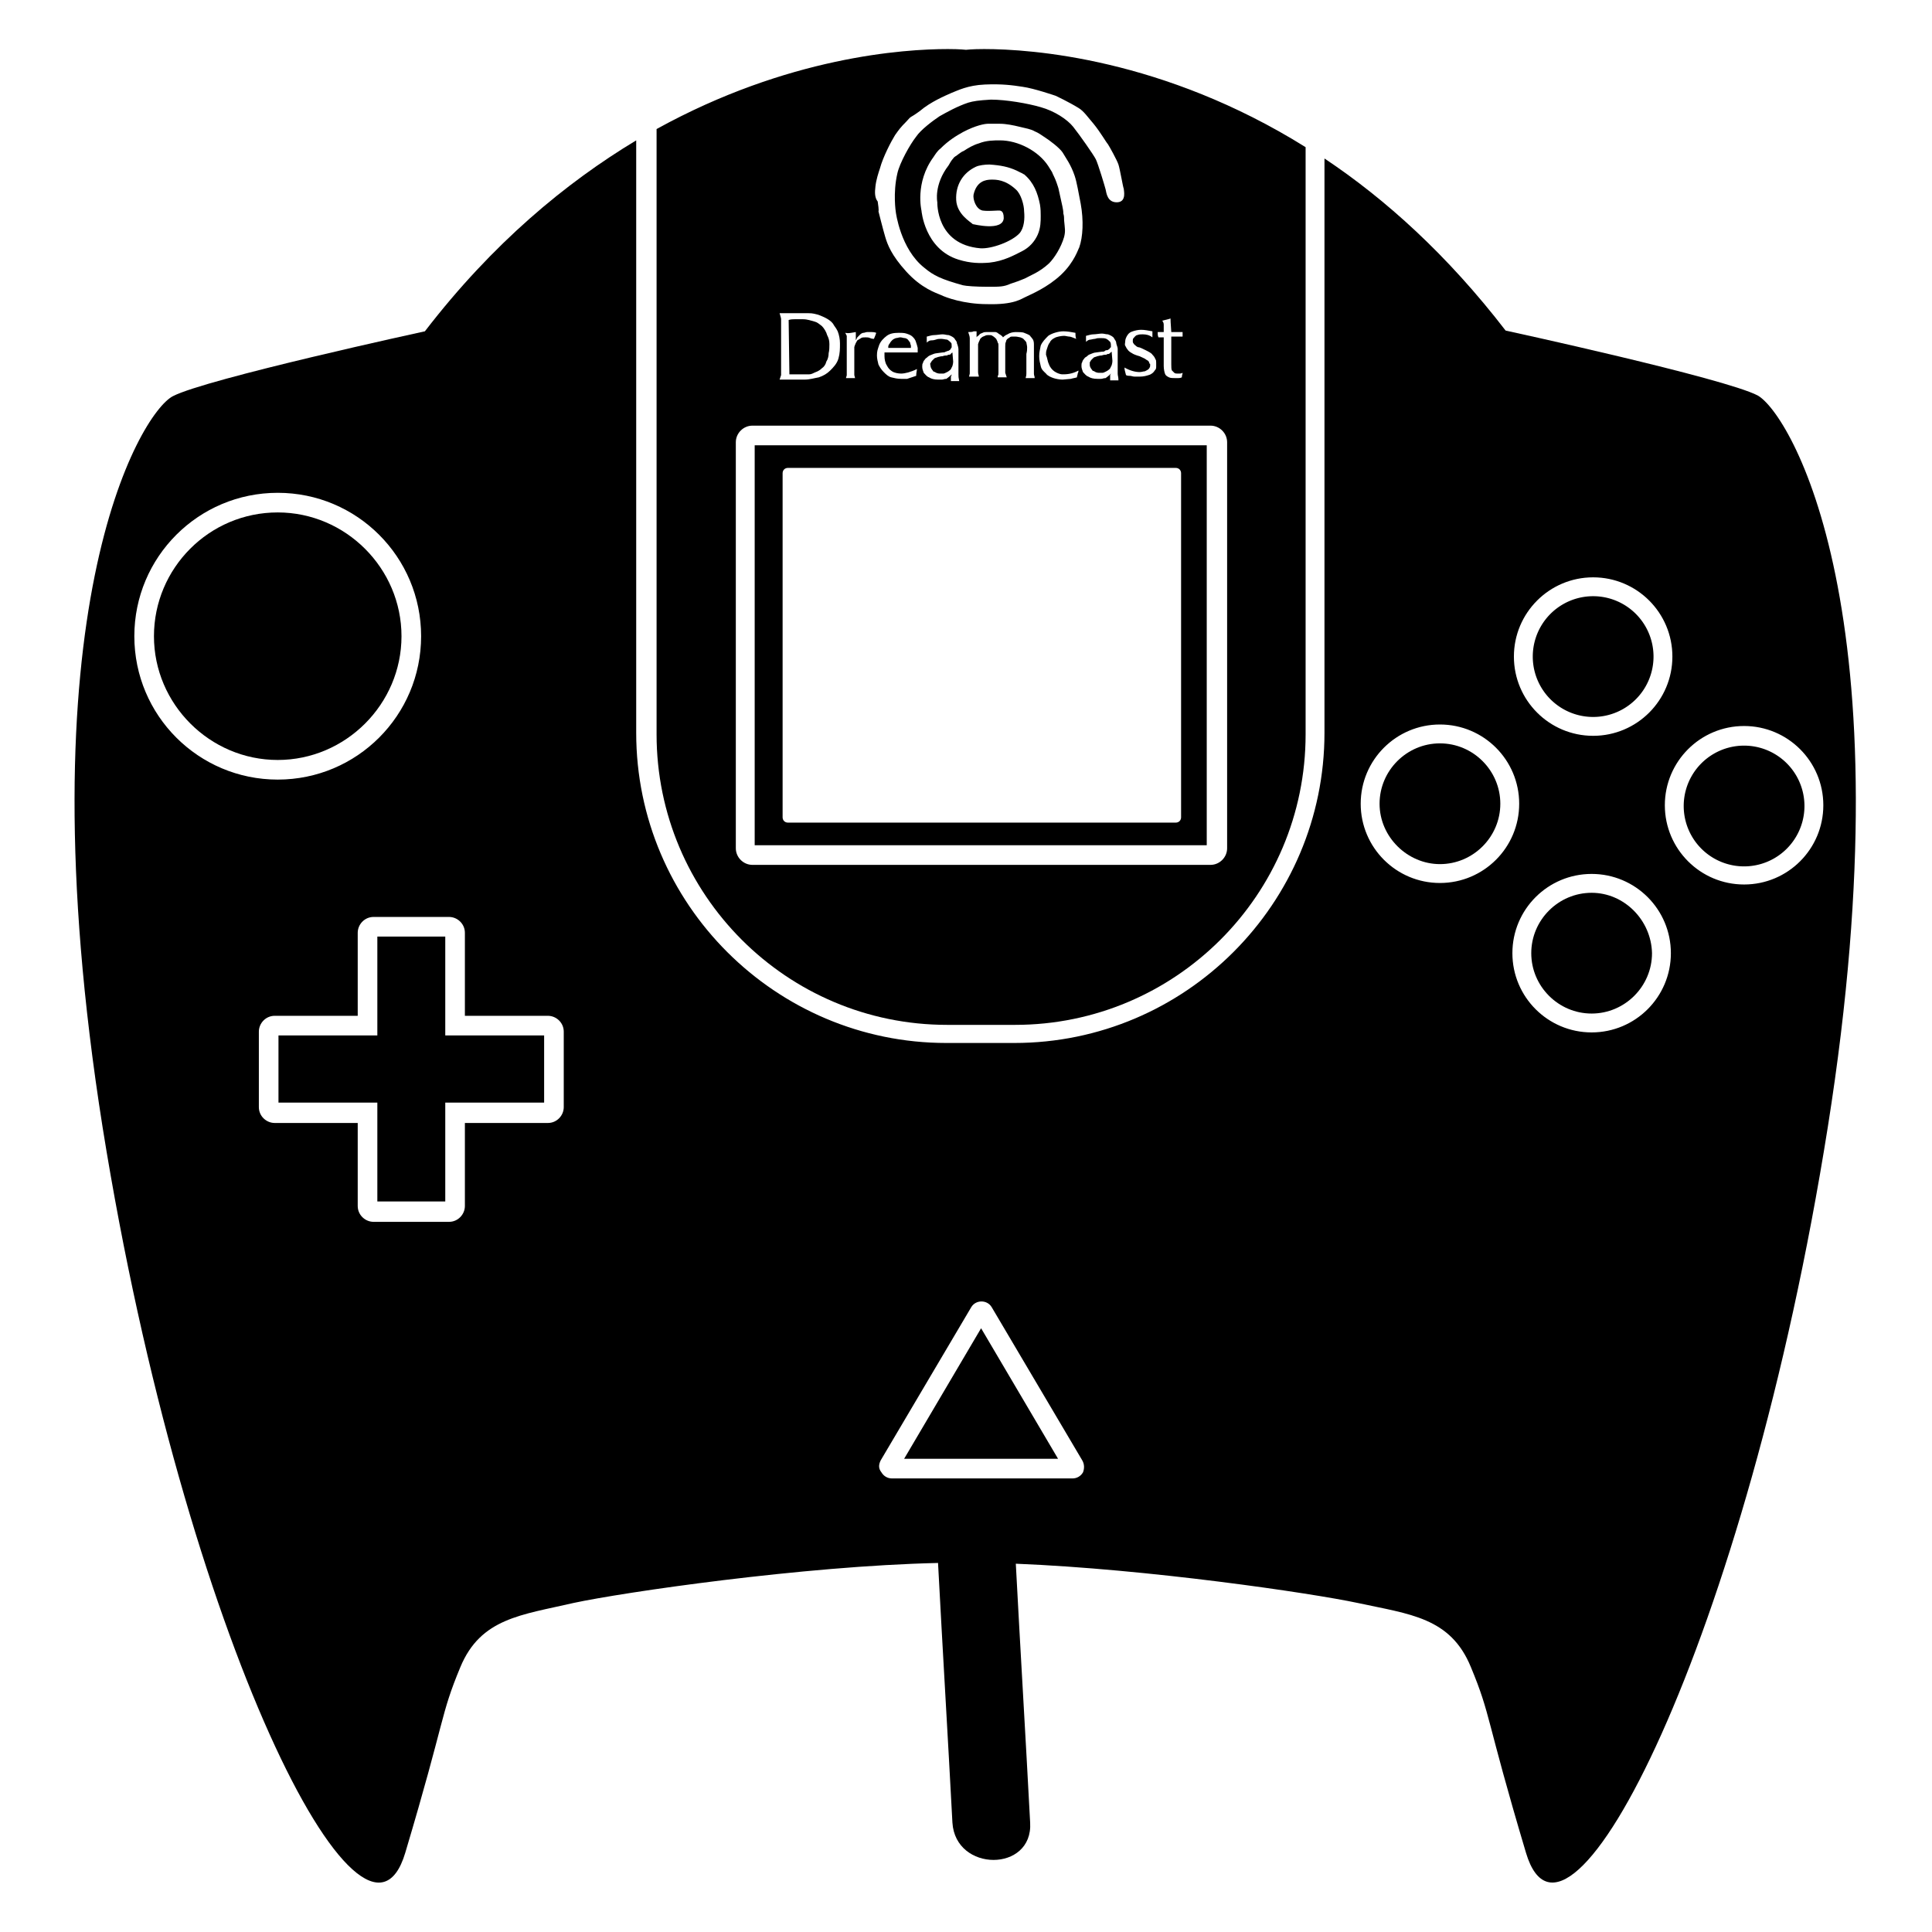 <?xml version="1.0" encoding="utf-8"?>
<!-- Svg Vector Icons : http://www.onlinewebfonts.com/icon -->
<!DOCTYPE svg PUBLIC "-//W3C//DTD SVG 1.1//EN" "http://www.w3.org/Graphics/SVG/1.1/DTD/svg11.dtd">
<svg version="1.1" xmlns="http://www.w3.org/2000/svg" xmlns:xlink="http://www.w3.org/1999/xlink" x="0px" y="0px" viewBox="0 0 256 256" enable-background="new 0 0 256 256" xml:space="preserve">
<g><g><g><g><path fill="#000000" d="M203.1 87a8 8 0 1 0 16 0a8 8 0 1 0 -16 0z"/><path fill="#000000" d="M223.1 106.8a8 8 0 1 0 16 0a8 8 0 1 0 -16 0z"/><path fill="#000000" d="M210.9,118.3c-4.4,0-8,3.6-8,8c0,4.4,3.6,8,8,8s8-3.6,8-8C218.8,121.9,215.2,118.3,210.9,118.3z"/><path fill="#000000" d="M36.8,100.7c9,0,16.4-7.4,16.4-16.4s-7.4-16.4-16.4-16.4c-9.1,0-16.4,7.4-16.4,16.4S27.8,100.7,36.8,100.7z"/><path fill="#000000" d="M190.8,114.5c4.4,0,8-3.6,8-8s-3.6-8-8-8c-4.4,0-8,3.6-8,8S186.5,114.5,190.8,114.5z"/><path fill="#000000" d="M53.7,245.5c5.4-18.1,4.6-18.1,7.3-24.6c2.7-6.5,8.1-6.9,15-8.5c6.5-1.4,30.4-4.9,48.3-5.3c0,0,0,0.1,0,0.1c0.6,11.4,1.3,22.9,1.9,34.3c0.4,6.6,10.7,6.6,10.3,0c-0.6-11.4-1.3-22.9-1.9-34.3c0,0,0,0,0,0c17.5,0.7,39.2,3.9,45.3,5.2c6.9,1.5,12.3,1.9,15,8.5c2.7,6.5,1.9,6.5,7.3,24.6c5.4,18.1,29.2-28.1,40-96.2c10.8-68.1-5-94.5-9.3-96.9c-4.4-2.3-33.4-8.6-33.4-8.6c-7.7-10-15.9-17.4-24-22.8v76.1c0,22.6-18.4,41.1-41.1,41.1h-9c-22.6,0-41.1-18.4-41.1-41.1V18.6c-9.3,5.6-19,13.6-28,25.3c0,0-29,6.3-33.4,8.6c-4.4,2.3-20.1,28.8-9.3,96.9C24.5,217.5,48.3,263.6,53.7,245.5z M210.9,136.8c-5.8,0-10.5-4.7-10.5-10.5c0-5.8,4.7-10.5,10.5-10.5s10.5,4.7,10.5,10.5C221.4,132.1,216.7,136.8,210.9,136.8z M231.1,96.2c5.8,0,10.5,4.7,10.5,10.5c0,5.8-4.7,10.5-10.5,10.5c-5.8,0-10.5-4.7-10.5-10.5C220.6,100.9,225.3,96.2,231.1,96.2z M211.1,76.5c5.8,0,10.5,4.7,10.5,10.5c0,5.8-4.7,10.5-10.5,10.5c-5.8,0-10.5-4.7-10.5-10.5C200.6,81.2,205.3,76.5,211.1,76.5z M190.8,96c5.8,0,10.5,4.7,10.5,10.5c0,5.8-4.7,10.5-10.5,10.5c-5.8,0-10.5-4.7-10.5-10.5C180.3,100.7,185,96,190.8,96z M116.7,193.5l12-20.3c0.6-1,2.1-1,2.7,0l12,20.3c0.3,0.5,0.3,1.1,0.1,1.6c-0.3,0.5-0.8,0.8-1.4,0.8h-23.9c-0.6,0-1.1-0.3-1.4-0.8C116.4,194.6,116.4,194.1,116.7,193.5z M59.5,121.5c1.1,0,2.1,0.9,2.1,2.1v11h11c1.1,0,2.1,0.9,2.1,2.1v10c0,1.1-0.9,2.1-2.1,2.1h-11v11c0,1.1-0.9,2.1-2.1,2.1h-10c-1.1,0-2.1-0.9-2.1-2.1v-11h-11c-1.1,0-2.1-0.9-2.1-2.1v-10c0-1.1,0.9-2.1,2.1-2.1h11v-11c0-1.1,0.9-2.1,2.1-2.1L59.5,121.5L59.5,121.5z M36.8,65.3c10.5,0,19,8.5,19,19s-8.5,19-19,19s-19-8.5-19-19S26.3,65.3,36.8,65.3z"/><path fill="#000000" d="M36.9 146.1L50 146.1 50 159.2 59 159.2 59 146.1 72.1 146.1 72.1 137.2 59 137.2 59 124.1 50 124.1 50 137.2 36.9 137.2 z"/><path fill="#000000" d="M130 176L119.8 193.3 140.2 193.3 z"/><path fill="#000000" d="M106.1,49.6c0.3,0,0.8,0,1.1,0c0.4,0,0.6-0.2,0.9-0.3c0.3-0.1,0.6-0.3,0.8-0.5c0.3-0.2,0.5-0.5,0.6-0.9c0.2-0.3,0.3-0.7,0.3-1.1c0.1-0.4,0.1-0.8,0.1-1.2c0-0.5-0.1-0.8-0.3-1.2c-0.1-0.4-0.4-0.9-0.7-1.2c-0.4-0.3-0.6-0.5-1-0.6c-0.4-0.1-0.9-0.3-1.5-0.3c-0.4,0-0.9,0-1.1,0c-0.2,0-0.5,0-0.8,0.1l0.1,7.2C105.3,49.6,105.7,49.6,106.1,49.6z"/><path fill="#000000" d="M120.7,46.1c0-0.3,0-0.2,0-0.3c0-0.1-0.1-0.2-0.1-0.4c-0.1-0.1-0.2-0.3-0.3-0.4c-0.1-0.1-0.3-0.2-0.4-0.2c-0.2,0-0.4-0.1-0.6-0.1c-0.2,0-0.4,0.1-0.6,0.1c-0.2,0.1-0.3,0.1-0.5,0.3c-0.1,0.1-0.2,0.2-0.3,0.4c-0.1,0.1-0.2,0.3-0.2,0.4c0,0,0,0,0,0.1c0,0,0,0,0,0.1H120.7z"/><path fill="#000000" d="M159.9,59h-59.9v53h59.9V59z M156.5,108.3c0,0.4-0.3,0.7-0.7,0.7h-51.4c-0.4,0-0.7-0.3-0.7-0.7V62.7c0-0.4,0.3-0.7,0.7-0.7h51.4c0.4,0,0.7,0.3,0.7,0.7V108.3L156.5,108.3z"/><path fill="#000000" d="M126.2,46.7c-0.1,0.1-0.2,0.1-0.2,0.2c0,0-0.1,0.1-0.2,0.1c-0.1,0-0.2,0-0.3,0.1c-0.1,0-0.4,0-0.6,0.1c-0.3,0-0.5,0.1-0.6,0.1c-0.2,0.1-0.4,0.1-0.5,0.2c-0.1,0.1-0.2,0.2-0.3,0.3c-0.1,0.1-0.1,0.2-0.2,0.3s0,0.3,0,0.4c0,0.2,0.2,0.5,0.3,0.6c0.1,0.2,0.1,0.1,0.3,0.2c0.1,0.1,0.4,0.2,0.6,0.2c0.1,0,0.3,0,0.5,0c0.1,0,0.3-0.1,0.5-0.2c0,0,0.2-0.1,0.3-0.2c0,0,0.2-0.1,0.3-0.4c0.2-0.3,0.2-0.8,0.2-0.8L126.2,46.7z"/><path fill="#000000" d="M147.3,46.6c-0.1,0.1-0.2,0.1-0.2,0.2c-0.1,0-0.1,0.1-0.2,0.1c-0.1,0-0.2,0-0.3,0.1c-0.1,0-0.4,0-0.6,0.1c-0.3,0-0.5,0.1-0.6,0.1c-0.2,0.1-0.4,0.1-0.5,0.2c-0.1,0.1-0.2,0.2-0.3,0.3c-0.1,0.1-0.1,0.2-0.2,0.3c0,0.1,0,0.3,0,0.4c0,0.2,0.2,0.5,0.3,0.6c0.1,0.2,0.1,0.1,0.3,0.2c0.1,0.1,0.4,0.2,0.6,0.2c0.1,0,0.3,0,0.5,0c0.1,0,0.3-0.1,0.5-0.2c0,0,0.2-0.1,0.3-0.2c0,0,0.2-0.1,0.3-0.4c0.2-0.3,0.2-0.8,0.2-0.8L147.3,46.6z"/><path fill="#000000" d="M125.5,135.8h9c21.2,0,38.5-17.2,38.5-38.5v-2.6V19.5C154.1,7.7,136.6,6.5,130.4,6.5c-1.6,0-2.4,0.1-2.4,0.1s-0.8-0.1-2.4-0.1c-5.8,0-21.2,1-38.6,10.6v77.6v2.6C87,118.5,104.2,135.8,125.5,135.8z M153.4,44l0.8,0c0-0.1,0-0.7,0-1c0-0.2-0.1-0.4-0.2-0.5c0.3-0.1,0.9-0.2,1.1-0.3c0,0.6,0.1,1.5,0.1,1.8l1.5,0c0,0.3,0,0.3,0,0.6l-0.4,0h-1.1l0,3.4v0.3c0,0.3,0,0.7,0.1,0.8c0.1,0.1,0.2,0.2,0.3,0.3c0.1,0.1,0.3,0.1,0.4,0.1c0.1,0,0.2,0,0.3,0c0.1,0,0.2,0,0.4-0.1c0,0.2-0.1,0.3-0.1,0.6c-0.2,0.1-0.4,0.1-0.5,0.1c-0.1,0-0.3,0-0.4,0c-0.3,0-0.6,0-0.8-0.1c-0.2-0.1-0.4-0.2-0.5-0.4c-0.1-0.2-0.2-0.7-0.2-1.1c0,0,0-0.1,0-0.2s0-0.2,0-0.9l0-2.7h-0.7C153.4,44.4,153.4,44.4,153.4,44z M152.2,47.9c0-0.1-0.3-0.2-0.4-0.3c-0.1-0.1-0.4-0.2-0.8-0.4c-0.4-0.1-0.9-0.3-1-0.4c-0.2-0.1-0.5-0.3-0.6-0.5c-0.1-0.1-0.2-0.3-0.3-0.5c-0.1-0.1,0-0.4,0-0.6c0-0.2,0.1-0.5,0.3-0.8s0.4-0.4,0.7-0.5c0.3-0.1,0.7-0.2,1.1-0.2c0.5,0,0.9,0.1,1.5,0.2c0,0.3,0,0.5,0,0.8c-0.4-0.3-0.8-0.4-1.3-0.4c-0.2,0-0.5,0-0.7,0.1c-0.2,0-0.4,0.3-0.5,0.4c-0.1,0.1-0.1,0.2-0.1,0.4c0,0.1,0,0.2,0.1,0.3c0,0.1,0.3,0.3,0.4,0.4c0.2,0.1,0.1,0.1,0.2,0.1c0.2,0,0.6,0.2,1,0.4c0.4,0.2,0.8,0.4,0.9,0.6c0.1,0.1,0.3,0.3,0.4,0.6c0.1,0.1,0.1,0.3,0.1,0.5c0,0.2,0,0.3,0,0.4c0,0.3,0,0.4-0.2,0.6c-0.1,0.2-0.4,0.5-0.8,0.6c-0.3,0.1-0.7,0.2-1.1,0.2c-0.2,0-0.6,0-0.8,0c-0.2,0-0.4-0.1-0.6-0.1c-0.2,0-0.3,0-0.5-0.1l-0.1-0.4c0,0-0.1-0.3-0.1-0.6c0.7,0.4,1.4,0.6,2,0.6c0.3,0,0.5-0.1,0.7-0.1c0.2-0.1,0.4-0.2,0.5-0.3c0.1-0.1,0.2-0.3,0.2-0.4c0-0.1,0-0.2,0-0.3C152.3,48.3,152.3,48,152.2,47.9z M116,24.7c0.1-0.9,0.4-1.8,0.6-2.4c0.4-1.5,1.5-3.6,2-4.4c0.5-0.7,0.7-1,1.5-1.8c0.8-0.9,0.3-0.3,1.8-1.4c1.4-1.2,3.3-2,4.2-2.4c0.8-0.3,2.1-1,4.4-1.1c2.3-0.1,3.7,0.1,5,0.3c1.5,0.2,4.4,1.2,4.4,1.2s1.7,0.8,3,1.6c0.7,0.4,1.3,1.3,2,2.1c0.9,1.1,1.7,2.5,1.9,2.7c0.2,0.3,1.2,2.1,1.4,2.7c0.2,0.6,0.6,3,0.7,3.2c0,0.2,0.4,1.7-0.8,1.8c-1.4,0.1-1.5-1.3-1.6-1.7c-0.1-0.4-1-3.4-1.3-4c-0.3-0.6-2.2-3.3-3-4.3s-2.5-2.1-4.3-2.6c-1.7-0.5-4.6-1-6.6-1c-1.7,0.1-2.3,0.2-3,0.4c-1.5,0.5-2.9,1.3-3.8,1.8c-0.9,0.6-2.5,1.8-3.1,2.7c-0.8,1-2.2,3.5-2.5,4.9c-0.6,2.6-0.2,5.1-0.2,5.1s0.6,4.9,3.8,7.4c1.2,1,2.2,1.5,5.1,2.3c0.4,0.1,1.7,0.2,3.3,0.2c1.6,0,2.1,0,3-0.4c0.9-0.3,1.2-0.4,1.9-0.7c0.7-0.4,1.9-0.8,3.2-2c0.7-0.7,1.6-2.1,2-3.5c0.2-0.8,0.1-1.1,0-2.2c0-0.3,0-0.6-0.1-0.9c0-0.6-0.2-1.2-0.4-2.2c-0.3-1.4-0.2-1-0.5-1.9c-0.2-0.6-0.5-1.1-0.6-1.4c-0.2-0.3-0.3-0.5-0.5-0.8c-1.3-2-4-3.4-6.4-3.4c-0.8,0-1.8,0-2.8,0.4c-0.7,0.2-1.4,0.6-2,1c-0.3,0.1-0.5,0.3-0.8,0.5c-0.2,0.2-0.4,0.2-0.6,0.5c-0.2,0.2-0.5,0.7-0.6,0.9c-2,2.6-1.5,4.9-1.5,4.9s-0.2,5.6,5.7,6.1c1.5,0.1,4.2-0.9,5.2-2c0.6-0.7,0.7-1.9,0.6-2.9c0-0.8-0.4-2.3-1.1-2.9c-1.4-1.3-2.6-1.3-3.2-1.3c-0.8,0-2,0.2-2.4,2c-0.1,0.6,0.3,1.9,1.2,2.1c0.8,0.1,1.6,0,2,0c0.3,0,0.8-0.1,0.8,1c-0.1,1.8-4,0.8-4.1,0.8c-0.3-0.3-2.1-1.3-2.2-3.2c-0.1-2,0.9-3.6,2.6-4.4c0.4-0.2,1.2-0.3,1.8-0.3c1.5,0.1,2.5,0.3,3.6,0.8c0.2,0.1,0.4,0.2,0.6,0.3c0.1,0,0.3,0.2,0.4,0.2c1.3,1.1,1.8,2.5,2.1,4c0.1,0.6,0.1,1.1,0.1,1.5c0,0.7,0,1.6-0.4,2.5c-0.4,0.9-1.1,1.7-2.1,2.2c-1,0.5-2.4,1.3-4.3,1.5c-1.2,0.1-2.5,0.1-4.1-0.4c-4.5-1.4-4.9-6.5-4.9-6.5s-0.9-3.7,1.6-7.1c0.2-0.3,0.5-0.8,0.9-1.1c1.1-1.1,2.1-1.7,3-2.2c1.7-0.9,2.9-1.1,3.3-1.1c0.2,0,0.9,0,1.6,0c0.8,0,1.8,0.2,2.6,0.4c0.8,0.2,1.5,0.3,2,0.6c0.5,0.2,0.9,0.5,1.2,0.7c0.8,0.5,2.1,1.5,2.5,2.1c0.4,0.7,1.1,1.6,1.6,3.1c0.3,0.9,0.5,2.2,0.8,3.7c0.4,2.2,0.3,4.4-0.2,5.8c-0.1,0.1-0.6,1.9-2.4,3.6c-1.8,1.7-4,2.6-4.6,2.9c-0.7,0.3-1.6,1.1-5.2,1c-3.1,0-5.5-0.9-6.1-1.2c-0.7-0.3-2.6-0.9-4.6-3.1s-2.5-3.6-2.8-4.6c-0.3-1-0.9-3.4-0.9-3.4s0.1,0-0.1-1.3C115.9,26.2,115.9,25.5,116,24.7z M147,49.7c-0.2,0.2-0.4,0.3-0.5,0.4c-0.3,0-0.4,0.1-0.6,0.1c-0.2,0-0.3,0-0.5,0c-0.5,0-0.9-0.1-1.2-0.3c-0.3-0.1-0.5-0.4-0.7-0.6c-0.1-0.3-0.2-0.5-0.2-0.8c0-0.2,0-0.4,0.1-0.5c0-0.1,0.1-0.3,0.2-0.4c0.1-0.1,0.1-0.2,0.3-0.3s0.2-0.2,0.4-0.3c0.2-0.1,0.3-0.1,0.5-0.2c0.2-0.1,0.6-0.1,1.2-0.2c0.2,0,0.3,0,0.4-0.1s0.2-0.1,0.3-0.1c0.1,0,0.2-0.1,0.2-0.1c0.1,0,0.1-0.1,0.2-0.2c0-0.1,0.1,0,0.1-0.1c0-0.1,0-0.1,0-0.2c0-0.2,0-0.3-0.1-0.5c-0.1-0.1-0.3-0.3-0.5-0.4s-0.5-0.1-0.8-0.1s-0.4,0-0.7,0.1c-0.2,0-0.5,0.1-0.6,0.1c-0.2,0-0.4,0.1-0.6,0.3c0-0.2,0-0.4,0-0.8c0.4-0.1,0.7-0.2,1-0.2c0.3,0,0.8-0.1,1.1-0.1c0.3,0,0.5,0.1,0.8,0.1c0.3,0.1,0.7,0.3,0.8,0.5c0.1,0.2,0.3,0.4,0.3,0.6s0.2,0.6,0.2,0.8c0,0.3,0,0.1,0,0.8s0,1.9,0,2.5c0,0.3,0.1,0.4,0.1,0.9c-0.2,0-0.5,0-0.6,0s-0.3,0-0.5,0v-0.7C147.3,49.4,147.2,49.5,147,49.7z M139,48.3c0.1,0.3,0.4,0.7,0.7,0.9c0.3,0.2,0.7,0.4,1.1,0.4c0.4,0,1.2,0,2.1-0.5c0,0.1,0,0.2-0.1,0.4c0,0.2-0.1,0.3-0.1,0.5c-0.3,0.1-0.5,0.1-0.8,0.2c-0.2,0-0.9,0.1-1.1,0.1c-0.4,0-0.9-0.1-1.2-0.2c-0.3-0.1-0.8-0.3-1-0.6c-0.3-0.3-0.6-0.5-0.7-1c-0.1-0.4-0.2-0.8-0.2-1.3c0-0.6,0.1-0.8,0.2-1.4c0.2-0.5,0.6-0.9,1-1.3c0.4-0.3,1.3-0.6,2-0.6c0.5,0,1.1,0.1,1.6,0.2c0,0.3,0,0.5,0.1,0.8c-0.3-0.1-0.7-0.3-0.9-0.3c-0.2,0-0.5-0.1-0.7-0.1c-0.3,0-1,0.1-1.3,0.3c-0.2,0.1-0.5,0.3-0.6,0.6c-0.2,0.2-0.3,0.6-0.4,0.9c-0.1,0.3-0.1,0.4-0.1,0.7C138.8,47.5,138.8,47.9,139,48.3z M136.1,46c0-0.2-0.1-0.5-0.1-0.6c0-0.1-0.3-0.4-0.4-0.5c-0.1-0.1-0.2-0.1-0.4-0.2c-0.1,0-0.4-0.1-0.6-0.1c-0.1,0-0.3,0-0.5,0c-0.1,0-0.2,0-0.3,0.1c-0.1,0.1-0.2,0.1-0.3,0.2s-0.2,0.2-0.2,0.4c-0.1,0.1-0.1,0.4-0.1,0.6c0,0.2,0,0.6,0,0.9c0,0.4,0,1.9,0,2.6l0.2,0.6c-0.2,0-0.5,0-0.6,0c-0.1,0-0.4,0-0.6,0c0-0.5,0.1,0,0.1-0.6v-2.4c0-0.5,0-0.9,0-1.2c0-0.2,0-0.3-0.1-0.4c0-0.1-0.1-0.3-0.2-0.5c-0.1-0.1-0.3-0.3-0.5-0.4c-0.1-0.1-0.3-0.1-0.5-0.1c-0.2,0-0.3,0-0.5,0.1c-0.2,0.1-0.3,0.1-0.4,0.2c-0.1,0.1-0.2,0.1-0.3,0.4c-0.1,0.2-0.1,0.2-0.2,0.5c0,0.3,0,1.6,0,2.4c0,0.5,0,0.9,0,1.3c0,0.3,0.1,0.4,0.1,0.6c-0.2,0-0.5,0-0.6,0c-0.1,0-0.4,0-0.7,0l0.1-0.4c0-0.2,0-0.8,0-1.2l0-3.5c0-0.3-0.2-0.7-0.2-0.8c0.2,0,0.6,0,0.7-0.1c0.1,0,0.3,0,0.4,0v0.8c0.1-0.2,0.3-0.2,0.4-0.4c0.1-0.1,0.2-0.1,0.4-0.2c0.2-0.1,0.3-0.1,0.5-0.1c0.3,0,0.4,0,0.7,0c0.1,0,0.3,0,0.5,0c0.1,0,0.3,0.1,0.4,0.2c0.1,0.1,0.2,0.1,0.3,0.2c0.1,0.1,0.2,0.1,0.3,0.3c0,0,0.3-0.3,0.6-0.4c0.3-0.2,0.7-0.3,1.1-0.3c0.3,0,0.9,0,1.1,0.1c0.2,0.1,0.6,0.2,0.8,0.4c0.1,0.2,0.2,0.2,0.3,0.4c0.2,0.2,0.2,0.6,0.2,0.8c0,0.2,0,0.5,0,0.9v2.9c0,0.3,0.1,0.3,0.1,0.6c-0.2,0-0.4,0-0.6,0s-0.4,0-0.6,0c0.1-0.5,0.1-0.3,0.1-0.6v-2.6C136.1,46.5,136.1,46.3,136.1,46z M125.9,49.8c-0.2,0.2-0.4,0.3-0.5,0.4c-0.3,0-0.4,0.1-0.6,0.1c-0.2,0-0.3,0-0.5,0c-0.5,0-0.9-0.1-1.2-0.3c-0.3-0.1-0.5-0.4-0.7-0.6c-0.1-0.3-0.2-0.5-0.2-0.8c0-0.2,0-0.4,0.1-0.5c0-0.1,0.1-0.3,0.2-0.4c0.1-0.1,0.1-0.2,0.3-0.3c0.1-0.1,0.2-0.2,0.4-0.3c0.2-0.1,0.3-0.1,0.5-0.2s0.6-0.1,1.2-0.2c0.1,0,0.3,0,0.4-0.1c0.1,0,0.2-0.1,0.3-0.1c0.1,0,0.2-0.1,0.2-0.1c0.1,0,0.1-0.1,0.2-0.2c0-0.1,0.1-0.1,0.1-0.2c0-0.1,0-0.1,0-0.2c0-0.2,0-0.3-0.1-0.4c-0.1-0.1-0.3-0.3-0.5-0.4c-0.2,0-0.5-0.1-0.8-0.1s-0.4,0-0.7,0.1s-0.5,0.1-0.6,0.1c-0.2,0-0.4,0.1-0.6,0.3c0-0.2,0-0.4,0-0.8c0.4-0.1,0.7-0.2,1-0.2c0.3,0,0.8-0.1,1.1-0.1c0.3,0,0.5,0.1,0.8,0.1c0.3,0.1,0.7,0.3,0.8,0.5c0.1,0.2,0.3,0.3,0.3,0.6c0.1,0.2,0.2,0.6,0.2,0.8c0,0.3,0,0.1,0,0.8c0,0.7,0,1.9,0,2.5c0,0.3,0,0.4,0.1,0.9c-0.2,0-0.5,0-0.6,0s-0.3,0-0.5,0v-0.6C126.2,49.5,126.1,49.6,125.9,49.8z M117.5,48.4c0.2,0.4,0.4,0.6,0.7,0.8c0.3,0.2,0.8,0.3,1.2,0.3c0.5,0,1.3-0.2,2.1-0.6c0,0.2-0.1,0.5-0.1,0.9c-0.3,0.1-0.9,0.3-1.2,0.4c-0.2,0-0.5,0-0.8,0c-0.5,0-0.9-0.1-1.3-0.2c-0.4-0.1-0.7-0.4-1-0.7c-0.3-0.3-0.5-0.6-0.7-1c-0.1-0.4-0.2-0.8-0.2-1.2c0-0.6,0.1-0.8,0.3-1.4c0.2-0.5,0.6-0.9,1-1.2c0.4-0.3,0.9-0.4,1.6-0.4c0.3,0,0.7,0,1,0.1c0.3,0.1,0.6,0.2,0.8,0.4c0.2,0.2,0.4,0.4,0.5,0.8c0.1,0.3,0.1,0.3,0.2,0.7c0,0.2,0,0.5,0,0.6l-4.4,0c0,0.2,0,0.3,0,0.5C117.2,47.6,117.3,48.1,117.5,48.4z M112.8,44.1c0.1,0,0.5-0.1,0.6-0.1v1.1c0.1-0.2,0.1-0.2,0.2-0.4c0.1-0.1,0.3-0.3,0.4-0.4c0.1-0.1,0.3-0.2,0.4-0.2c0.2,0,0.3-0.1,0.5-0.1c0.1,0,0.3,0,0.6,0c0.4,0,0.6,0.1,0.6,0.1c0,0.1-0.3,0.8-0.3,0.8s-0.3,0-0.5-0.1c-0.2-0.1-0.4-0.1-0.6-0.1c-0.2,0-0.5,0-0.6,0.1c-0.2,0.1-0.3,0.2-0.5,0.3c-0.1,0.2-0.2,0.3-0.3,0.6c-0.1,0.2,0,0-0.1,0.3c0,0.3,0,3.1,0,3.7l0.1,0.4c-0.2,0-0.5,0-0.6,0c-0.1,0-0.4,0-0.6,0c0-0.1,0.1-0.3,0.1-0.4c0-2,0-3.4,0-4.7l0-0.5l-0.2-0.4C112.4,44.2,112.7,44.1,112.8,44.1z M105,41.5c0.2,0,0.5,0,1,0s0.9,0,1.1,0c0.7,0,0.8,0.1,1.3,0.2c0.3,0.1,1,0.4,1.3,0.6c0.3,0.2,0.6,0.4,0.8,0.8c0.2,0.3,0.3,0.4,0.5,0.8c0.2,0.5,0.3,1.1,0.3,1.6c0,0.7,0,1.3-0.2,2c-0.2,0.7-0.7,1.2-1.1,1.6c-0.4,0.4-0.9,0.7-1.5,0.9c-0.6,0.1-1.2,0.3-1.9,0.3l-1.7,0l-1.6,0l0.2-0.6l0-7.4c0-0.2-0.1-0.4-0.2-0.8C103.8,41.5,104.6,41.5,105,41.5z M97.5,112.4V58.6c0-1.2,1-2.2,2.2-2.2h60.7c1.2,0,2.2,1,2.2,2.2v53.8c0,1.2-1,2.2-2.2,2.2H99.7C98.5,114.6,97.5,113.6,97.5,112.4z"/></g></g><g></g><g></g><g></g><g></g><g></g><g></g><g></g><g></g><g></g><g></g><g></g><g></g><g></g><g></g><g></g></g></g>
</svg>